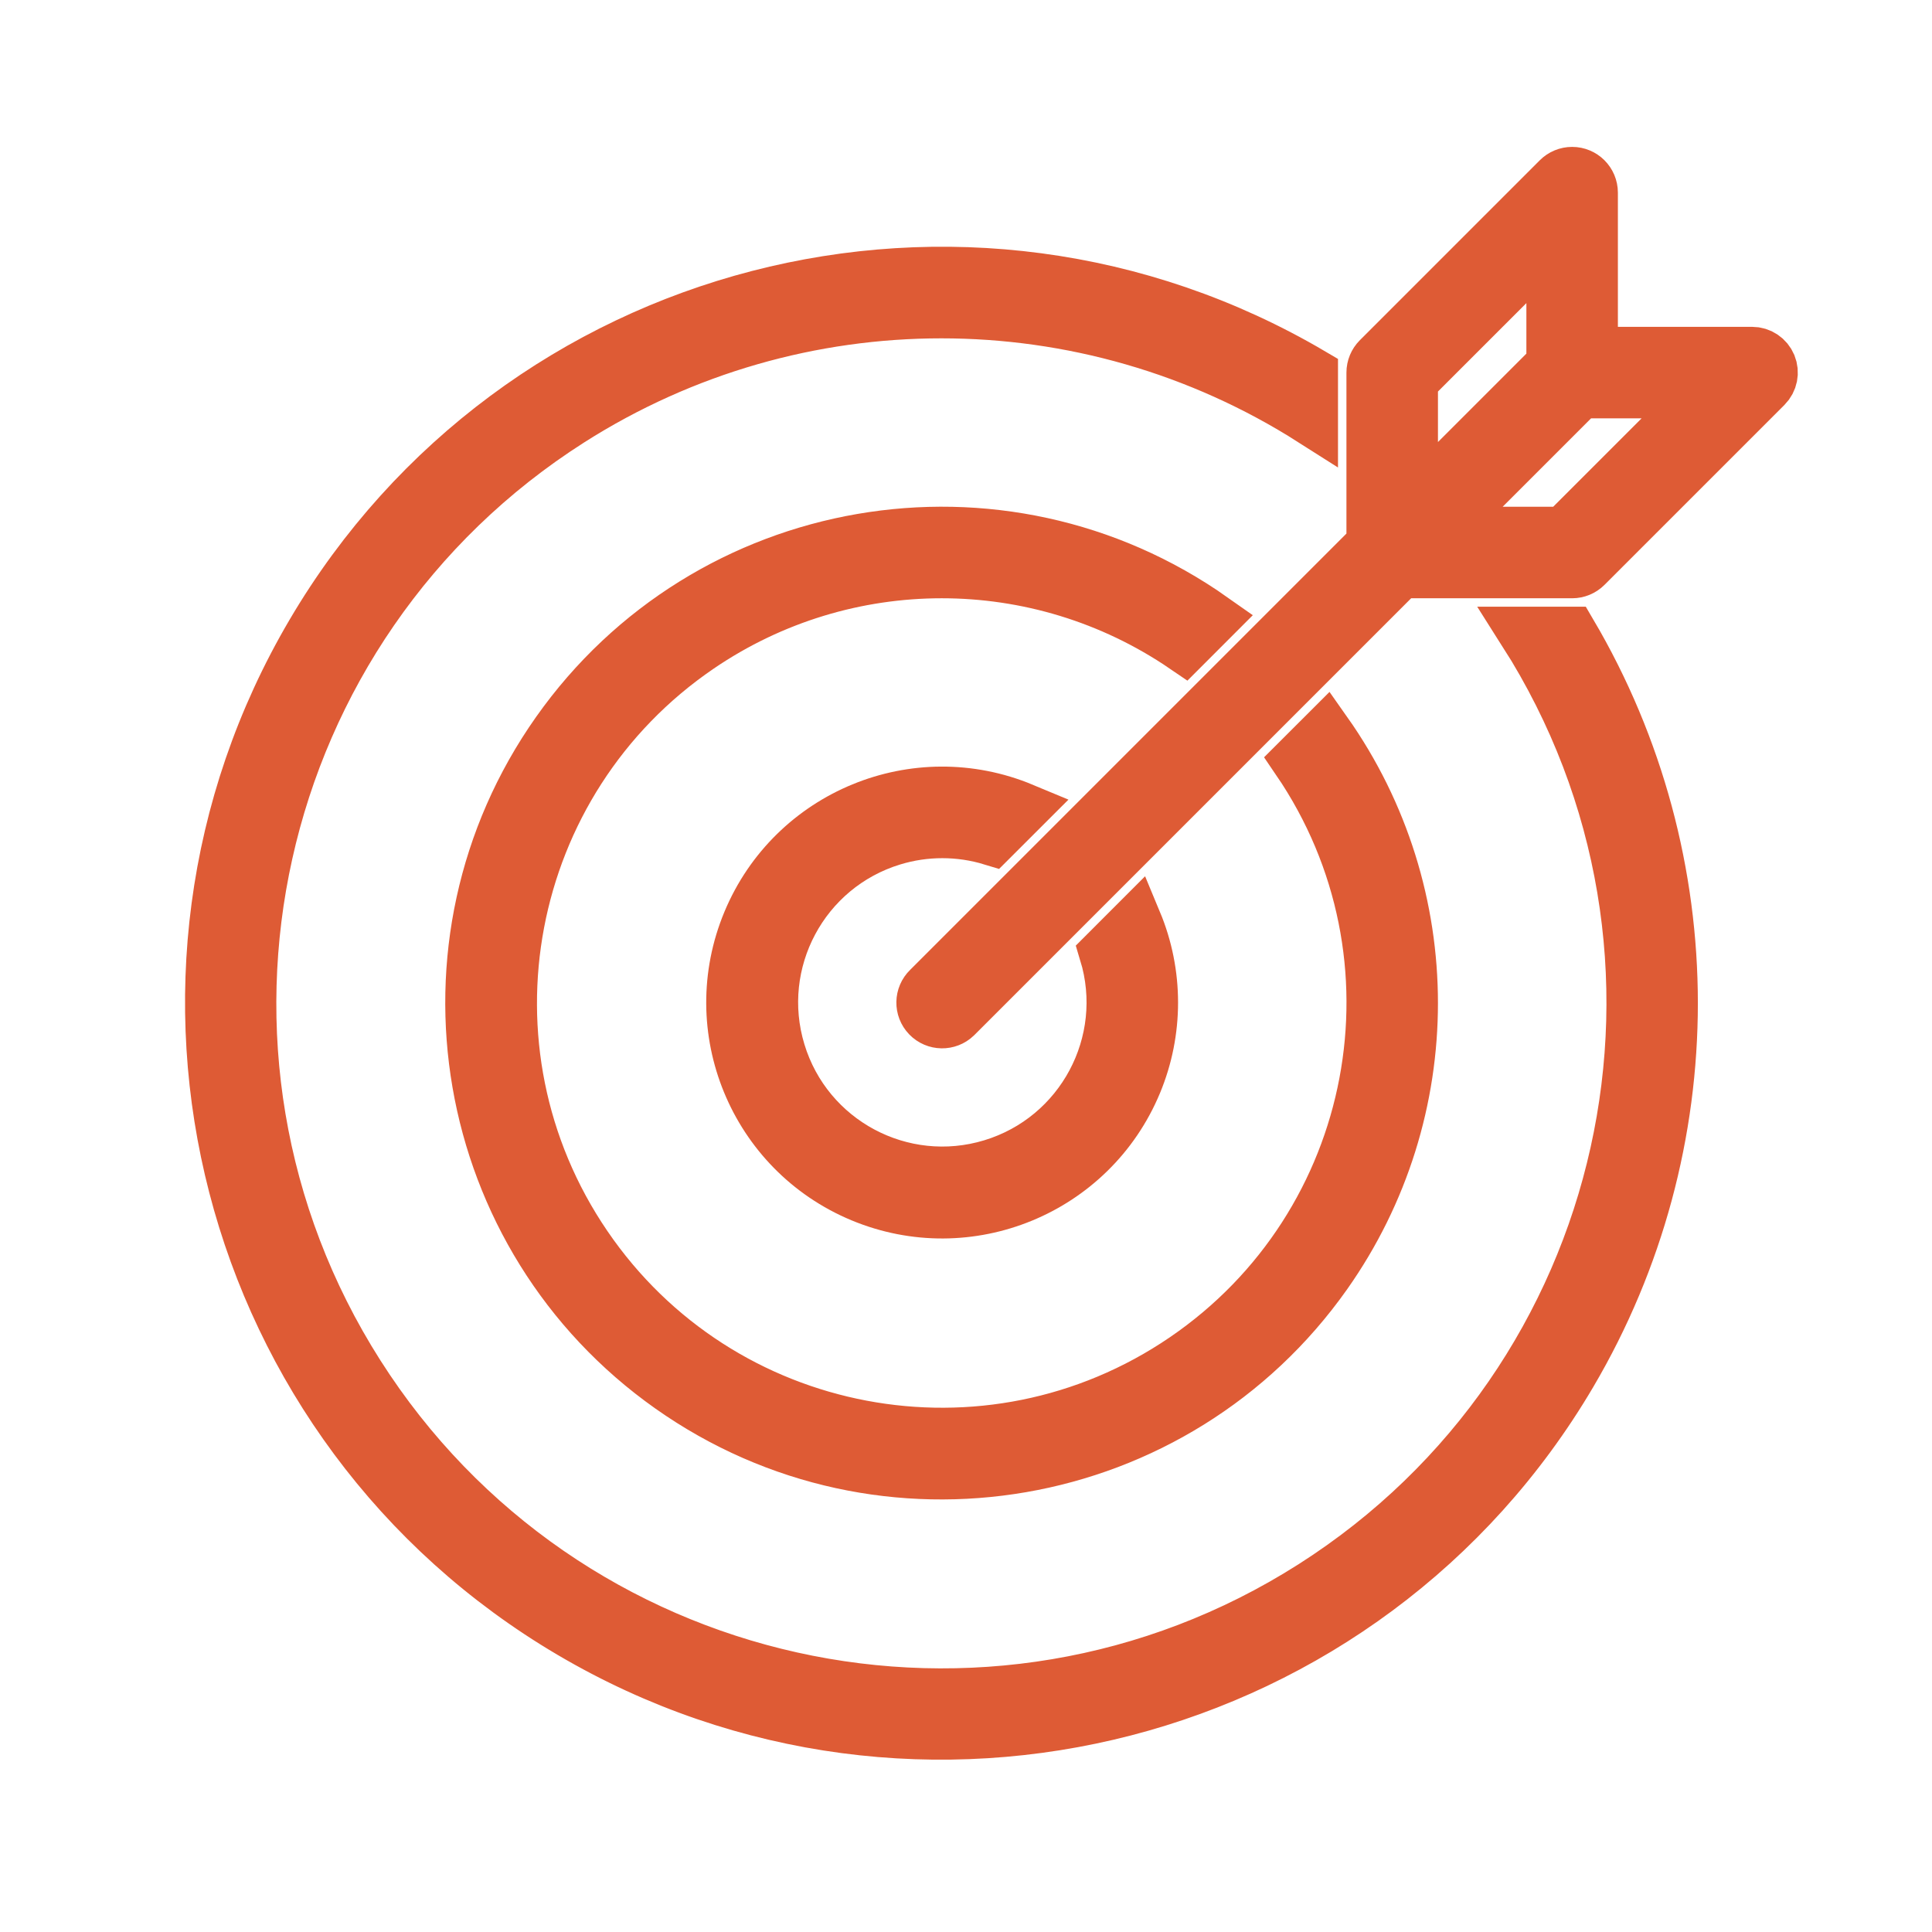 <svg width="152" height="152" xmlns="http://www.w3.org/2000/svg" xmlns:xlink="http://www.w3.org/1999/xlink" xml:space="preserve" overflow="hidden"><defs><clipPath id="clip0"><rect x="409" y="454" width="152" height="152"/></clipPath><clipPath id="clip1"><rect x="410" y="455" width="151" height="151"/></clipPath><clipPath id="clip2"><rect x="410" y="455" width="151" height="151"/></clipPath><clipPath id="clip3"><rect x="410" y="455" width="151" height="151"/></clipPath></defs><g clip-path="url(#clip0)" transform="translate(-409 -454)"><g clip-path="url(#clip1)"><g clip-path="url(#clip2)"><g clip-path="url(#clip3)"><path d="M528.912 503.76C545.026 529.082 537.561 562.671 512.24 578.784 486.918 594.898 453.329 587.433 437.216 562.112 421.102 536.79 428.567 503.201 453.888 487.087 471.689 475.76 494.438 475.76 512.24 487.087L512.24 483.397C484.885 467.289 449.652 476.406 433.544 503.76 417.436 531.115 426.552 566.348 453.907 582.456 481.261 598.565 516.494 589.448 532.603 562.093 543.202 544.093 543.202 521.76 532.603 503.76Z" stroke="#DE5B35" stroke-width="4.054" stroke-linecap="butt" stroke-linejoin="miter" stroke-miterlimit="4" stroke-opacity="1" fill="#DE5B35" fill-rule="nonzero" fill-opacity="1"/><path d="M504.43 502.67C487.725 490.88 464.625 494.865 452.835 511.57 441.045 528.275 445.03 551.375 461.735 563.165 478.44 574.955 501.54 570.97 513.33 554.265 522.362 541.467 522.362 524.368 513.33 511.57L511.071 513.827C521.61 529.28 517.626 550.351 502.173 560.89 486.72 571.429 465.649 567.445 455.11 551.992 444.571 536.539 448.555 515.468 464.008 504.929 475.519 497.079 490.662 497.079 502.173 504.929Z" stroke="#DE5B35" stroke-width="4.054" stroke-linecap="butt" stroke-linejoin="miter" stroke-miterlimit="4" stroke-opacity="1" fill="#DE5B35" fill-rule="nonzero" fill-opacity="1"/><path d="M483.141 519.49C484.459 519.49 485.77 519.686 487.03 520.07L489.486 517.616C481.059 514.103 471.379 518.087 467.866 526.514 464.354 534.941 468.337 544.621 476.764 548.134 485.192 551.646 494.871 547.663 498.384 539.236 500.081 535.165 500.081 530.585 498.384 526.514L495.93 528.97C498.078 536.034 494.093 543.503 487.028 545.651 479.964 547.799 472.495 543.814 470.347 536.749 468.199 529.685 472.184 522.216 479.249 520.068 480.51 519.684 481.822 519.489 483.141 519.49Z" stroke="#DE5B35" stroke-width="4.054" stroke-linecap="butt" stroke-linejoin="miter" stroke-miterlimit="4" stroke-opacity="1" fill="#DE5B35" fill-rule="nonzero" fill-opacity="1"/><path d="M548.297 482.71C548.053 482.122 547.48 481.739 546.844 481.74L534.26 481.74 534.26 469.156C534.26 468.288 533.556 467.583 532.687 467.584 532.27 467.584 531.87 467.749 531.575 468.044L517.419 482.2C517.124 482.495 516.958 482.895 516.958 483.312L516.958 496.818 482.029 531.747C481.404 532.351 481.386 533.346 481.99 533.971 482.593 534.596 483.589 534.614 484.214 534.01 484.227 533.997 484.24 533.984 484.253 533.971L519.182 499.042 532.688 499.042C533.105 499.042 533.505 498.876 533.8 498.581L547.956 484.425C548.406 483.975 548.541 483.298 548.297 482.71ZM520.104 483.964 531.088 472.98C531.102 472.966 531.115 472.971 531.115 472.991L531.115 482.661 520.104 493.672ZM532.036 495.896 522.328 495.896 533.339 484.885 543.009 484.885C543.029 484.885 543.034 484.898 543.02 484.912Z" stroke="#DE5B35" stroke-width="4.054" stroke-linecap="butt" stroke-linejoin="miter" stroke-miterlimit="4" stroke-opacity="1" fill="#DE5B35" fill-rule="nonzero" fill-opacity="1"/></g></g></g></g></svg>